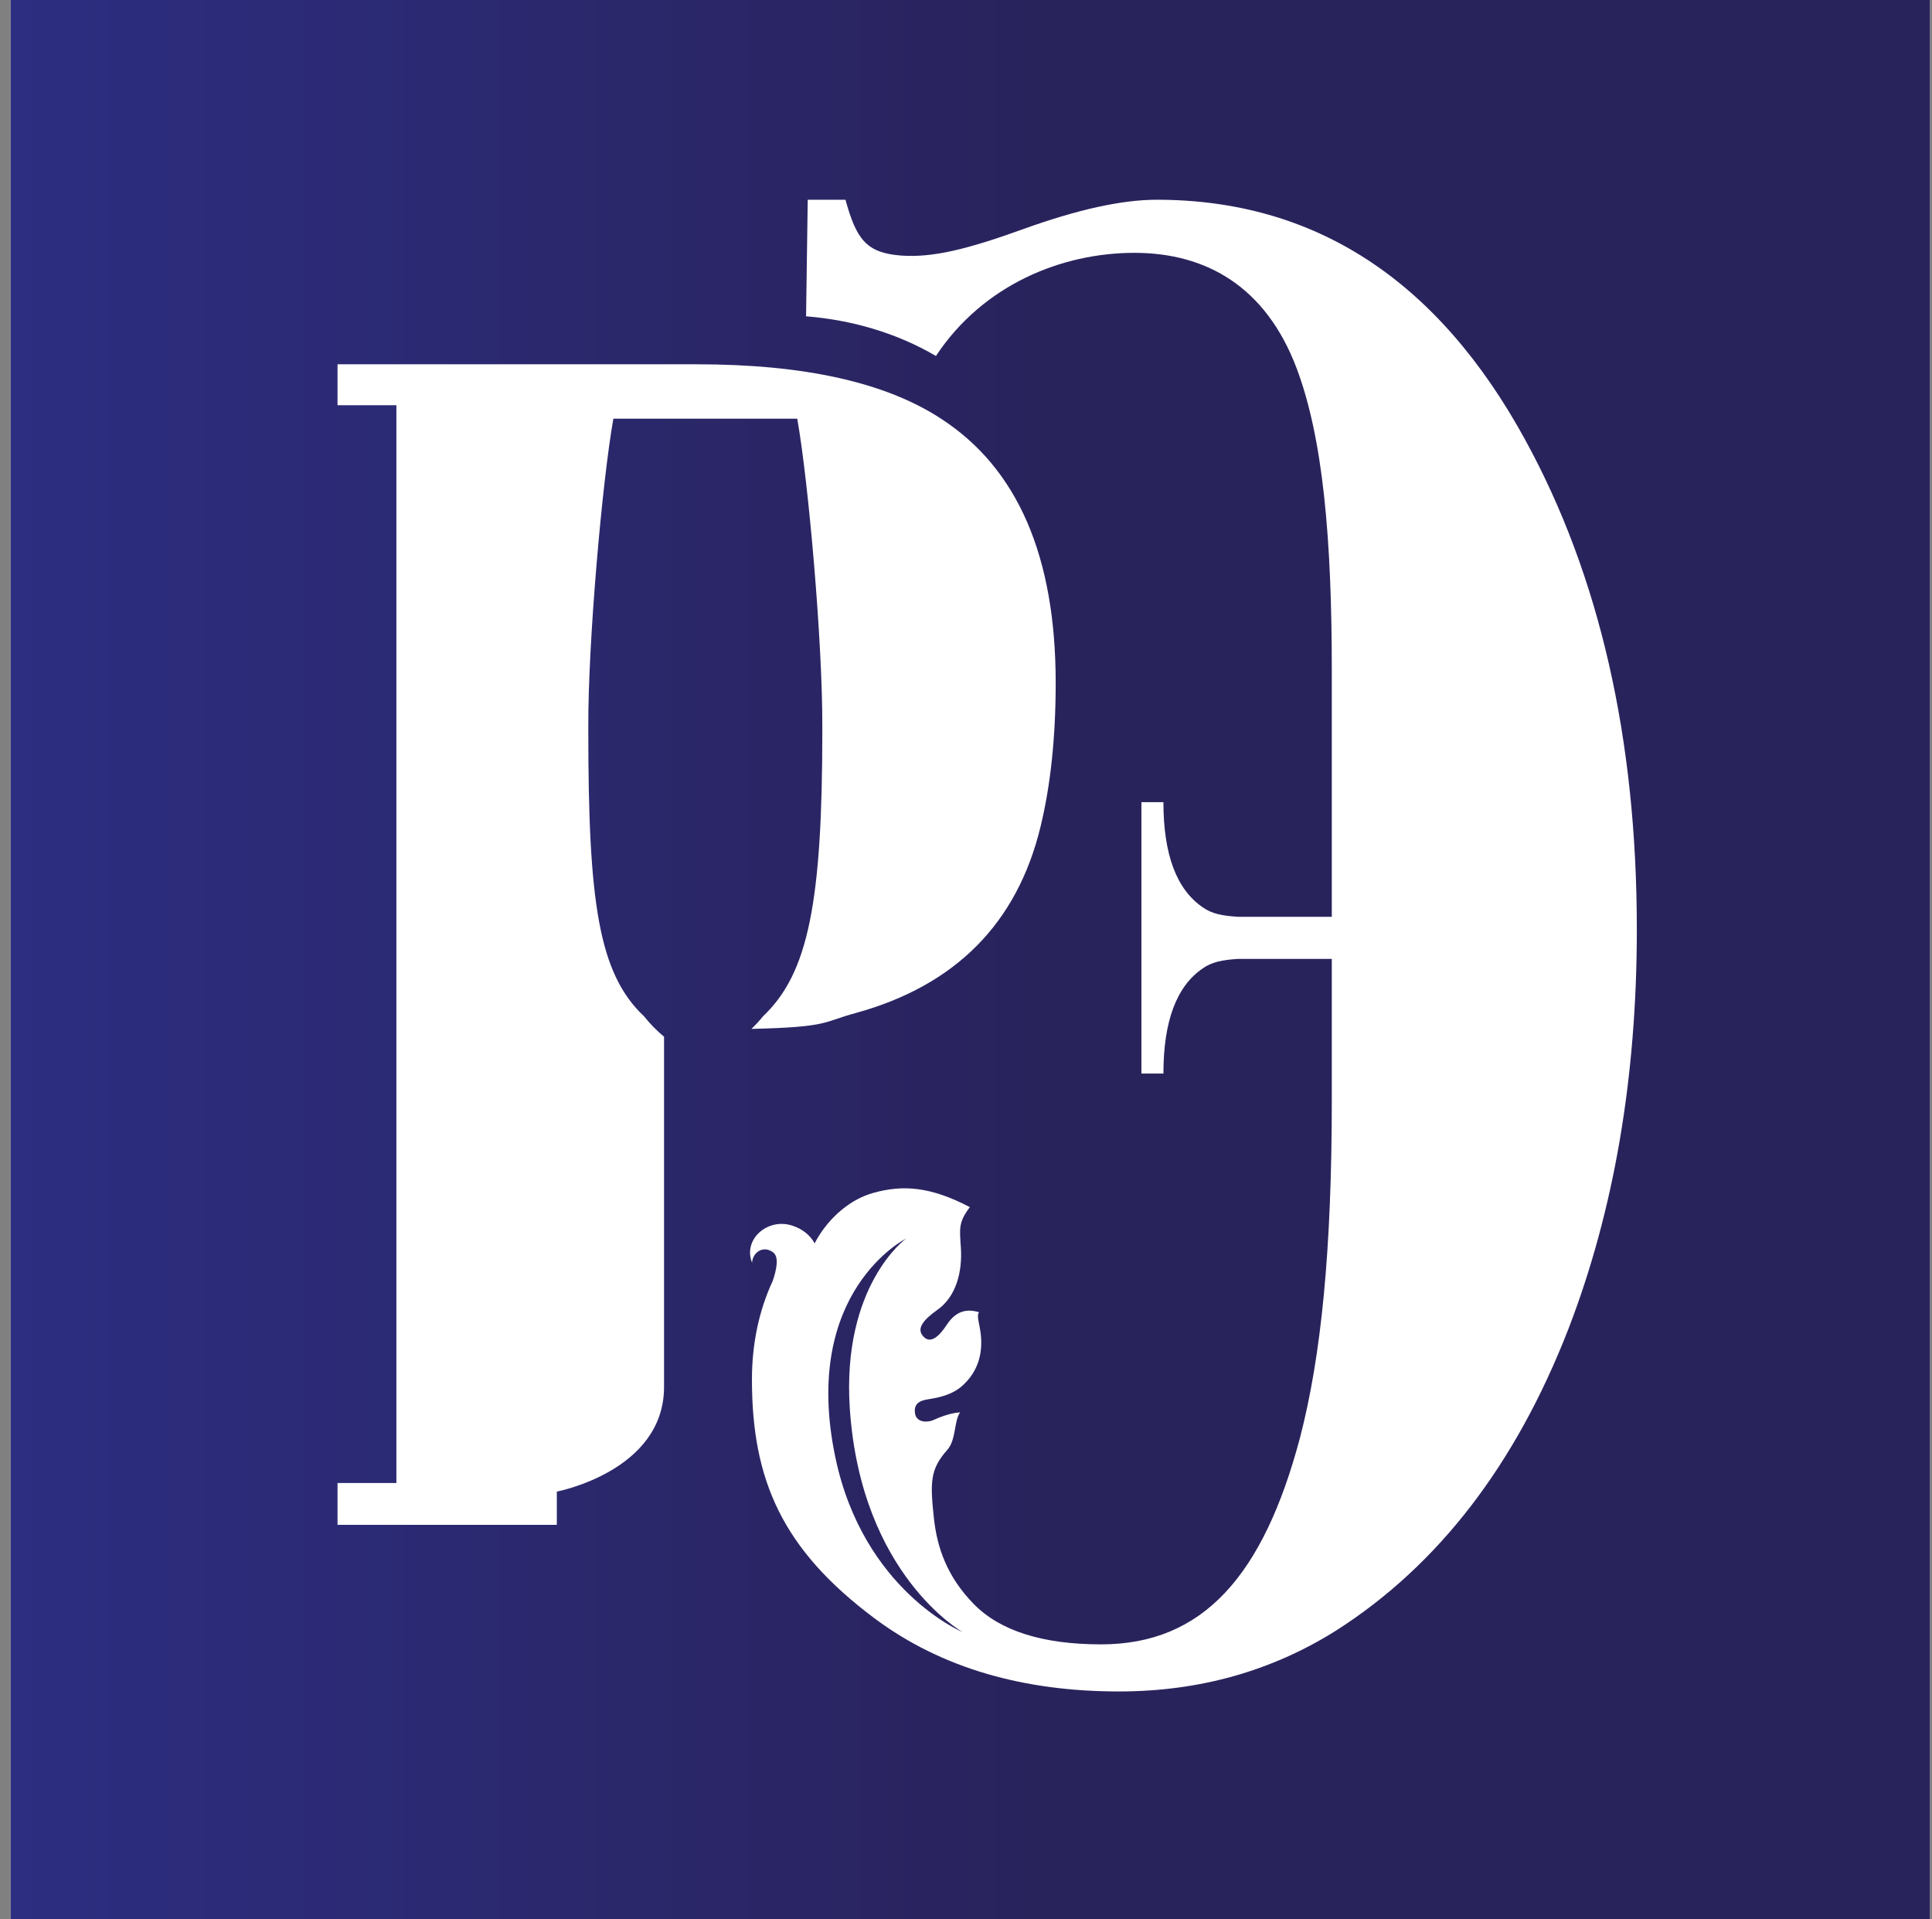<?xml version="1.0" encoding="UTF-8"?> <svg xmlns="http://www.w3.org/2000/svg" width="151" height="150" viewBox="0 0 151 150" fill="none"><rect x="0" y="0" width="151" height="150" fill="#808080" stroke="none"/><g clip-path="url(#clip0_37_26)"><rect width="150" height="150" transform="translate(0.835)" fill="white"></rect><path d="M155.67 -14V214H-3V-14H155.67ZM63.01 24.72C66.55 25.01 70.02 25.99 73.15 27.82C76.85 22.23 83.01 19.76 88.66 19.76C94.31 19.76 98.93 22.43 101.33 28.75C103.41 34.25 104.09 42.13 104.09 52.4V71.65H96.79C95.51 71.58 94.7 71.4 94.02 70.92C91.96 69.53 90.93 66.79 90.93 62.69H89.21V83.9H90.93C90.93 79.8 91.96 77.06 94.02 75.67C94.69 75.2 95.51 75.01 96.79 74.94H104.09V85.92C104.09 97.74 103.26 105.99 101.6 112.38C98.74 123.13 94.03 128.51 86.06 128.51C81.47 128.51 78.14 127.45 76.08 125.33C74.02 123.21 73.24 120.96 72.99 118.64C72.69 115.84 72.69 114.83 74.03 113.32C74.75 112.51 74.54 111.09 75.04 110.38C74.22 110.42 73.31 110.82 72.95 110.98C72.56 111.16 71.62 111.24 71.51 110.43C71.38 109.47 72.25 109.41 72.76 109.32C73.95 109.13 74.65 108.77 75.12 108.38C76.54 107.17 76.91 105.53 76.58 103.78C76.47 103.21 76.35 102.76 76.52 102.55C75.65 102.3 74.77 102.36 74 103.53C73.44 104.39 72.68 105.17 72.08 104.34C71.68 103.79 72.16 103.15 73.26 102.37C74.74 101.33 75.22 99.37 75.1 97.54C75 96 74.9 95.53 75.8 94.34C72.75 92.74 70.59 92.58 68.28 93.22C66.13 93.81 64.49 95.57 63.67 97.17C63.32 96.53 62.72 96.04 61.91 95.78C59.98 95.16 58.05 96.87 58.78 98.68C58.82 97.9 59.63 97.29 60.42 97.87C60.9 98.22 60.7 99.2 60.4 100.09C59.32 102.42 58.77 105 58.77 107.82C58.77 115.68 61.15 121.09 68.33 126.46C73.65 130.44 80.14 132.19 87.45 132.19C93.73 132.19 99.4 130.6 104.46 127.41C112.43 122.31 118.47 114.45 122.59 103.84C126.15 94.6 127.93 84.2 127.93 72.62C127.93 57.76 125.03 45.02 119.22 34.4C112.38 21.87 102.77 15.61 90.4 15.61C87.68 15.61 84.19 16.38 79.93 17.92C75.66 19.46 72.9 20.16 70.4 19.97C67.7 19.76 66.93 18.69 66.08 15.61H63.13L63 24.71L63.01 24.72ZM26.4 119.17H43.52V116.57C43.52 116.57 51.9 114.98 51.9 108.39V81.02C51.34 80.56 50.82 80.03 50.34 79.43C46.78 76.08 45.98 70.51 45.98 57.11C45.98 57.03 45.98 56.93 45.98 56.85C45.95 50.27 47.07 37.58 47.94 32.72H62.31C63.18 37.58 64.3 50.28 64.27 56.85C64.27 56.94 64.27 57.03 64.27 57.11C64.27 70.51 63.18 76.08 59.63 79.43C59.35 79.79 59.04 80.11 58.73 80.41C64.87 80.27 64.3 79.86 66.88 79.17C74.68 77.02 79.5 72.16 81.33 64.59C82.12 61.32 82.51 57.58 82.51 53.37C82.51 43.48 79.53 36.6 73.56 32.73C69.23 29.89 62.87 28.47 54.48 28.47H26.38V31.67H30.98V115.9H26.38V119.16L26.4 119.17ZM66.42 110.11C65.77 100.45 70.81 96.8 70.81 96.8C70.81 96.8 62.59 100.91 65.28 113.85C67.45 124.31 75.25 127.56 75.25 127.56C75.25 127.56 67.3 123.11 66.42 110.1V110.11Z" fill="url(#paint0_linear_37_26)"></path></g><defs><linearGradient id="paint0_linear_37_26" x1="-3" y1="100" x2="155.67" y2="100" gradientUnits="userSpaceOnUse"><stop stop-color="#2D2E83"></stop><stop offset="0.53" stop-color="#29235C"></stop><stop offset="1" stop-color="#29235C"></stop></linearGradient><clipPath id="clip0_37_26"><rect width="150" height="150" fill="white" transform="translate(0.835)"></rect></clipPath></defs></svg> 